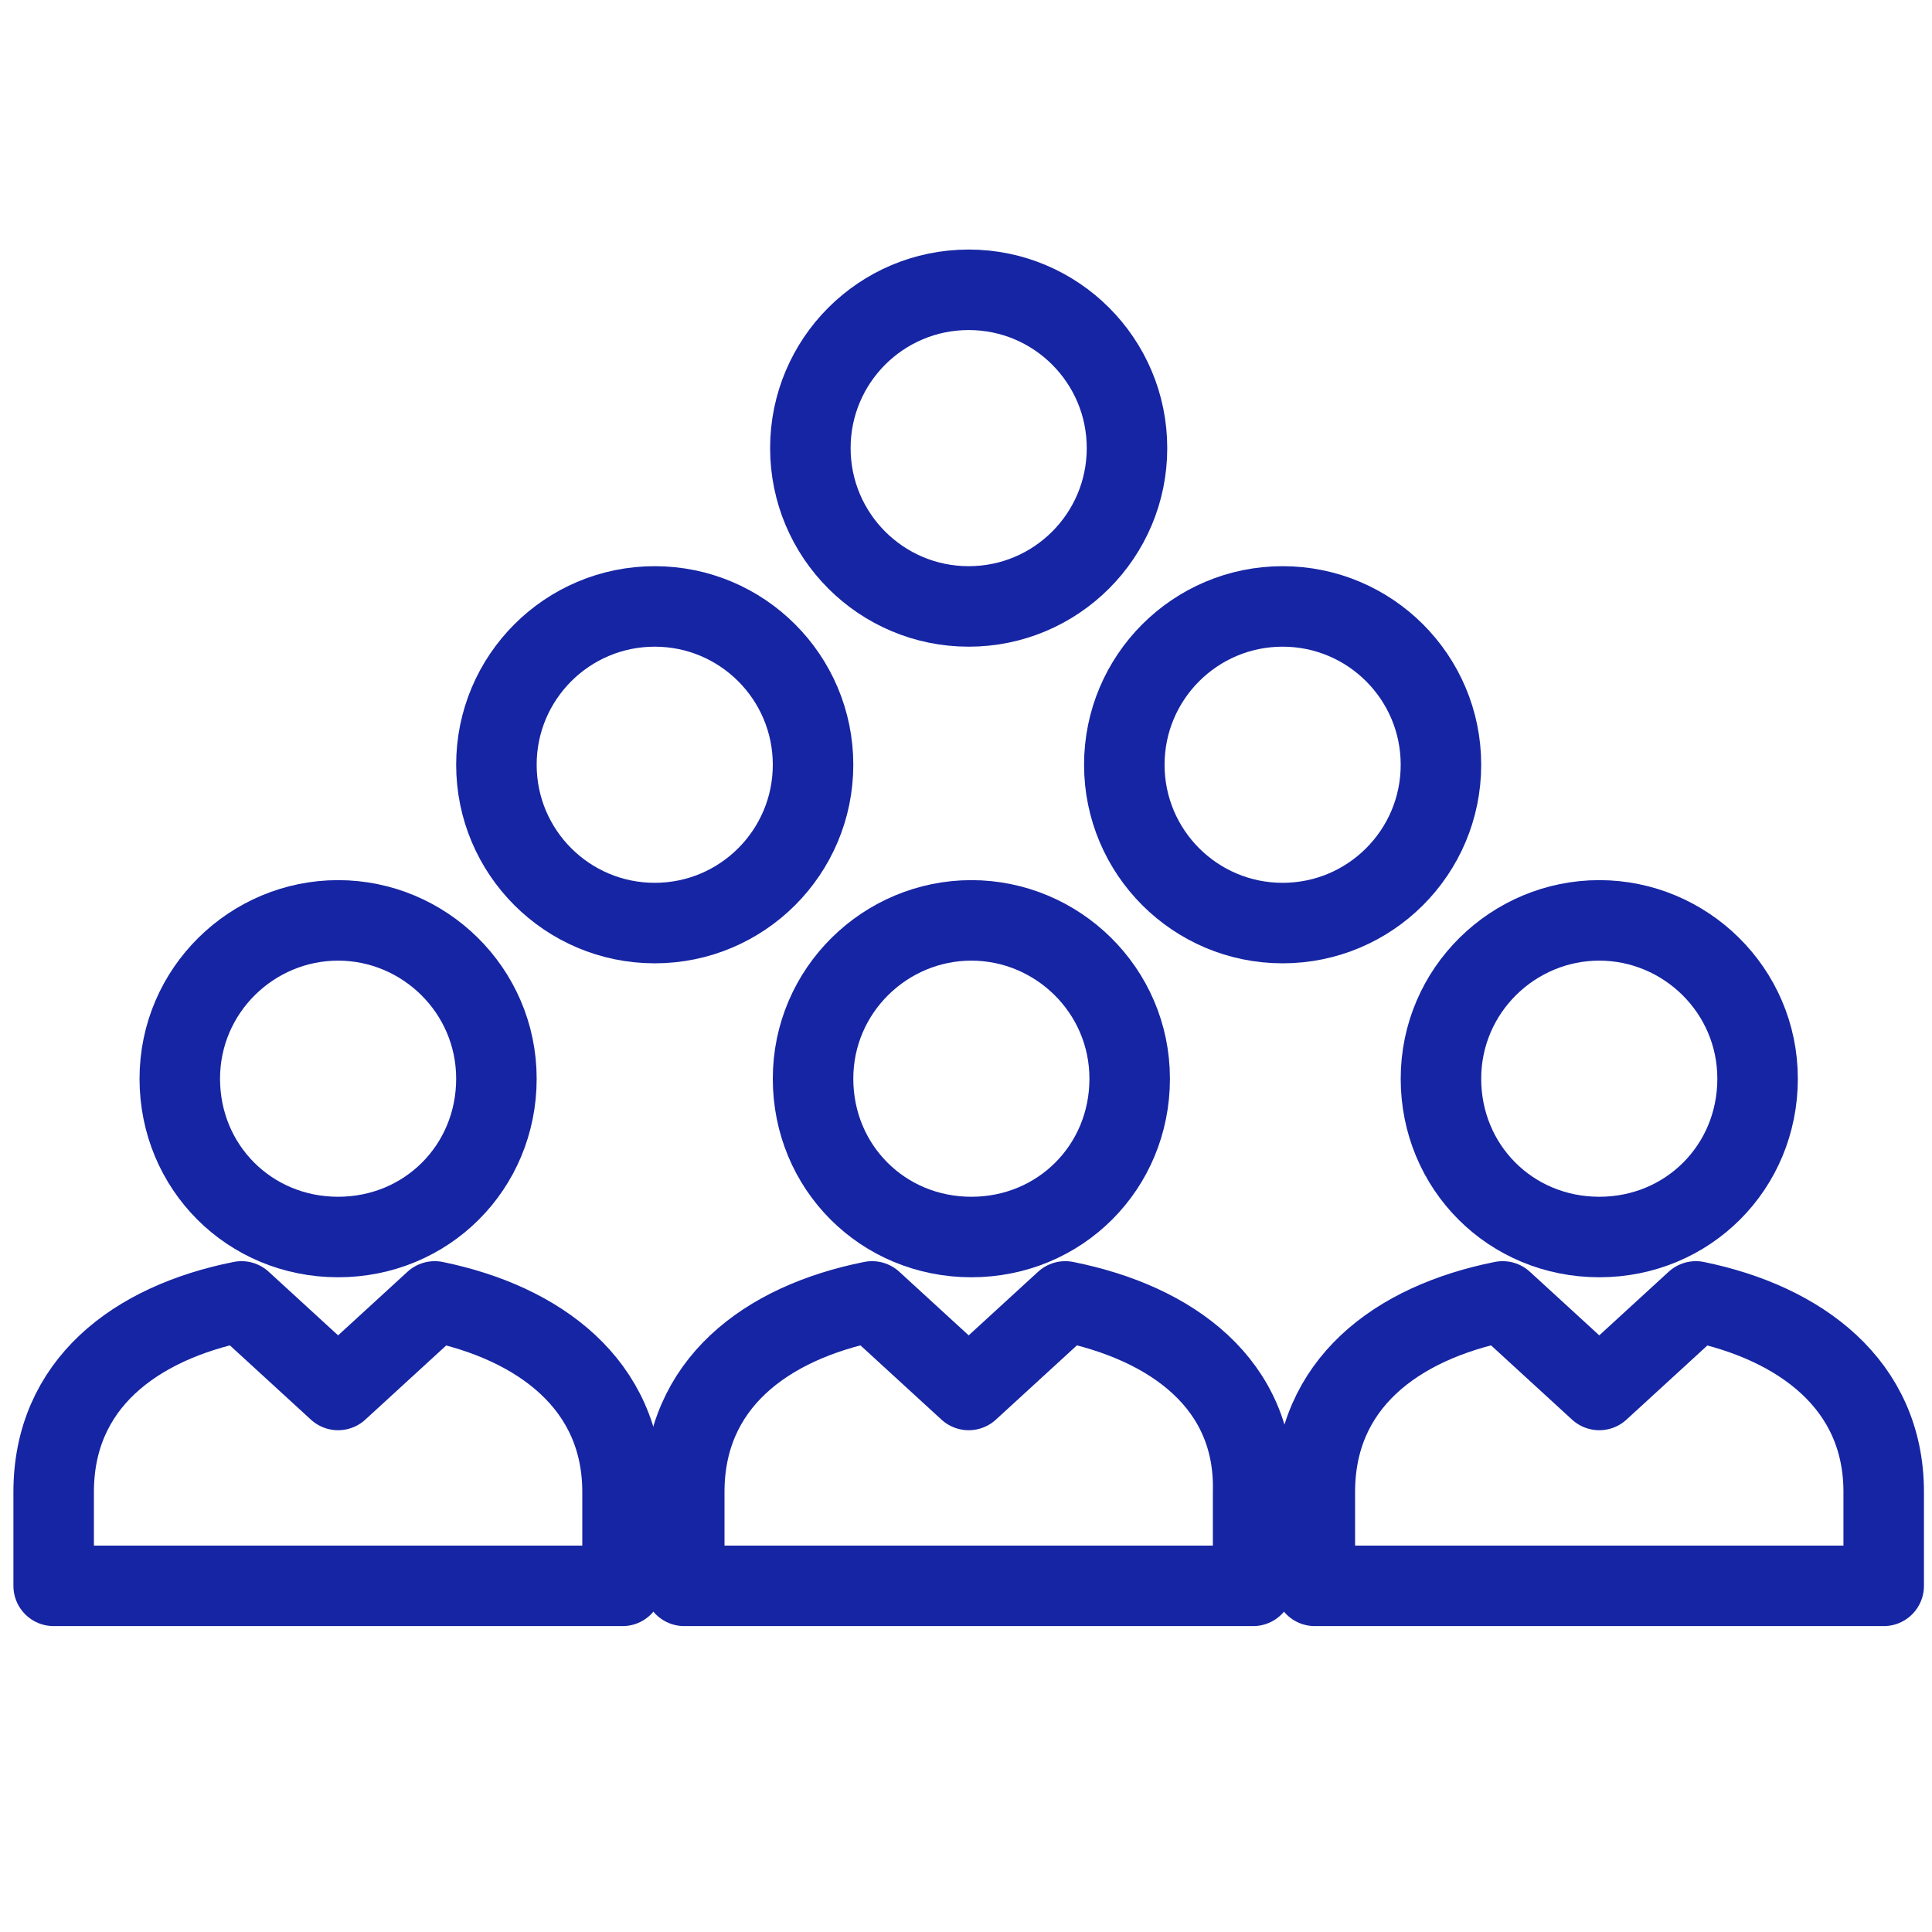 <?xml version="1.0" encoding="utf-8"?>
<!-- Generator: Adobe Illustrator 27.8.0, SVG Export Plug-In . SVG Version: 6.00 Build 0)  -->
<svg version="1.1" id="Layer_1" xmlns="http://www.w3.org/2000/svg" xmlns:xlink="http://www.w3.org/1999/xlink" x="0px" y="0px"
	 viewBox="0 0 72 72" style="enable-background:new 0 0 72 72;" xml:space="preserve">
<style type="text/css">
	.st0{fill:none;stroke:#1625A3;stroke-width:3;stroke-linecap:round;stroke-linejoin:round;}
</style>
<circle class="st0" cx="24.4" cy="28.5" r="5.9"/>
<circle class="st0" cx="36.1" cy="16.7" r="5.9"/>
<circle class="st0" cx="47.8" cy="28.5" r="5.9"/>
<path class="st0" d="M39.7,48.5l-3.6,3.3l-3.6-3.3c-4,0.8-7,3.1-7,7.1v3.5h21.2v-3.5C46.8,51.6,43.7,49.3,39.7,48.5L39.7,48.5
	L39.7,48.5z"/>
<path class="st0" d="M36.2,34.3c-3.2,0-5.9,2.6-5.9,5.9s2.6,5.9,5.9,5.9s5.9-2.6,5.9-5.9S39.4,34.3,36.2,34.3L36.2,34.3z"/>
<path class="st0" d="M63.2,48.5l-3.6,3.3L56,48.5c-4,0.8-7,3.1-7,7.1v3.5h21.2v-3.5C70.2,51.6,67.1,49.3,63.2,48.5L63.2,48.5
	L63.2,48.5z"/>
<path class="st0" d="M59.6,34.3c-3.2,0-5.9,2.6-5.9,5.9s2.6,5.9,5.9,5.9s5.9-2.6,5.9-5.9S62.8,34.3,59.6,34.3
	C59.6,34.3,59.6,34.3,59.6,34.3z"/>
<path class="st0" d="M16.2,48.5l-3.6,3.3L9,48.5c-4,0.8-7,3.1-7,7.1v3.5h21.2v-3.5C23.2,51.6,20.1,49.3,16.2,48.5L16.2,48.5
	L16.2,48.5z"/>
<path class="st0" d="M12.6,34.3c-3.2,0-5.9,2.6-5.9,5.9s2.6,5.9,5.9,5.9s5.9-2.6,5.9-5.9S15.8,34.3,12.6,34.3L12.6,34.3z"/>
</svg>
